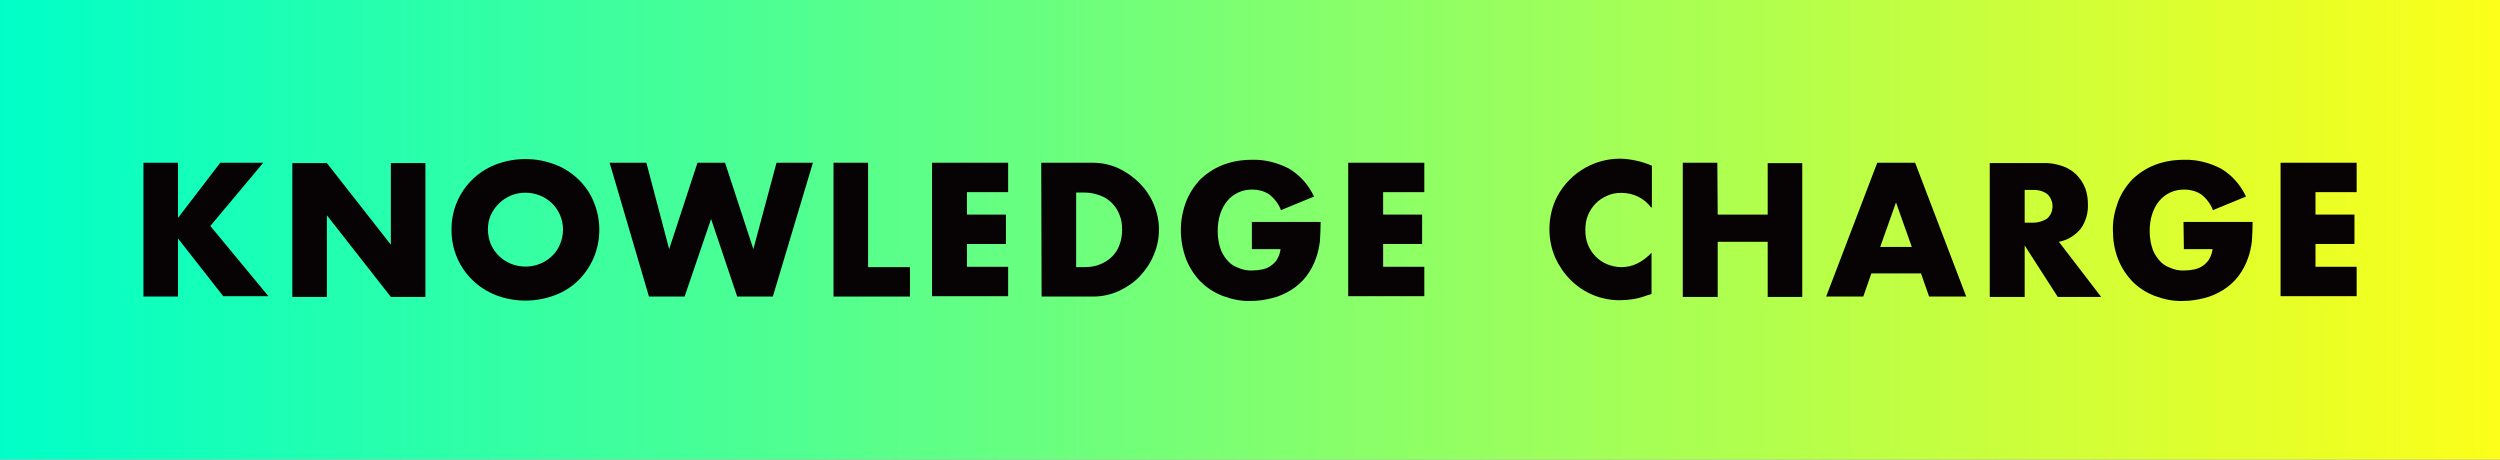 <?xml version="1.0" encoding="utf-8"?>
<!-- Generator: Adobe Illustrator 28.1.0, SVG Export Plug-In . SVG Version: 6.00 Build 0)  -->
<svg version="1.1" id="レイヤー_1" xmlns="http://www.w3.org/2000/svg" xmlns:xlink="http://www.w3.org/1999/xlink" x="0px"
	 y="0px" viewBox="0 0 680 125" style="enable-background:new 0 0 680 125;" xml:space="preserve">
<rect x="0" y="0" width="680" height="125" fill="#808080" stroke="none"/>
<style type="text/css">
	.st0{fill:url(#SVGID_1_);}
	.st1{fill:#070304;}
</style>
<linearGradient id="SVGID_1_" gradientUnits="userSpaceOnUse" x1="0" y1="516.5" x2="680" y2="516.5" gradientTransform="matrix(1 0 0 1 0 -454)">
	<stop  offset="0" style="stop-color:#00FFC8"/>
	<stop  offset="1" style="stop-color:#FCFF19"/>
</linearGradient>
<rect class="st0" width="680" height="125"/>
<g id="グループ_16006" transform="translate(-84.786 -123.737)">
	<path id="パス_5231" class="st1" d="M133.2,183l11.5-15h11.7L142,185.2l15.8,19.1h-12.3l-12.3-15.7v15.8h-9.4v-36.4h9.4V183z"/>
	<path id="パス_5232" class="st1" d="M164.3,204.5v-36.4h9.4l17.4,22.2v-22.2h9.4v36.4h-9.4l-17.4-22.2v22.2H164.3z"/>
	<path id="パス_5233" class="st1" d="M207.6,186.2c-0.1-7.8,4.7-14.9,12-17.7c5.2-2,11-2,16.2,0c2.4,0.9,4.5,2.3,6.4,4.1
		c1.8,1.8,3.2,3.8,4.1,6.1c2,4.8,2,10.3,0,15.1c-1,2.3-2.4,4.4-4.1,6.1c-1.8,1.8-4,3.2-6.4,4.1c-5.2,2-11,2-16.2,0
		C212.3,201.1,207.5,194.1,207.6,186.2L207.6,186.2z M217.5,186.2c0,1.4,0.3,2.7,0.8,4c1.1,2.4,3,4.3,5.5,5.3
		c3.8,1.5,8.2,0.7,11.1-2.1c1-0.9,1.7-2,2.2-3.2c1.1-2.6,1.1-5.5,0-8c-0.5-1.2-1.3-2.3-2.2-3.2c-1-0.9-2-1.6-3.3-2.1
		c-2.5-1-5.3-1-7.8,0c-2.4,1-4.4,2.9-5.5,5.3C217.7,183.5,217.5,184.8,217.5,186.2z"/>
	<path id="パス_5234" class="st1" d="M260.6,168l6.2,23.5l7.7-23.5h7.5l7.7,23.5L296,168h9.9l-10.9,36.4h-9.7l-7.1-21.1l-7.2,21.1
		h-9.7L250.6,168L260.6,168z"/>
	<path id="パス_5235" class="st1" d="M320.9,168v28.4h11.4v8h-20.8V168L320.9,168L320.9,168z"/>
	<path id="パス_5236" class="st1" d="M359,176h-11.2v6.1h10.6v8h-10.6v6.2H359v8h-20.7V168H359V176z"/>
	<path id="パス_5237" class="st1" d="M368,168h14c2.4,0,4.8,0.5,7,1.5c2.1,1,4,2.3,5.7,4c1.6,1.6,3,3.6,3.9,5.8
		c1.9,4.4,1.9,9.4,0,13.8c-0.9,2.2-2.2,4.1-3.8,5.8c-1.6,1.7-3.6,3-5.7,4c-2.2,1-4.6,1.5-7,1.5h-14L368,168L368,168z M377.5,196.4
		h2.2c1.5,0,3-0.2,4.4-0.8c1.2-0.5,2.3-1.2,3.2-2.1s1.6-2,2-3.2c0.5-1.3,0.7-2.7,0.7-4.1c0-1.4-0.2-2.8-0.7-4
		c-0.9-2.4-2.8-4.4-5.3-5.3c-1.4-0.5-2.8-0.8-4.3-0.8h-2.2L377.5,196.4z"/>
	<path id="パス_5238" class="st1" d="M425.2,184.1H444c0,1.8-0.1,3.5-0.2,5.3c-0.2,1.5-0.5,3-1,4.4c-0.6,1.8-1.5,3.5-2.7,5.1
		c-1.1,1.4-2.5,2.7-4.1,3.7s-3.4,1.8-5.1,2.2c-1.9,0.5-3.9,0.8-5.9,0.8c-2.7,0.1-5.3-0.5-7.7-1.4c-2.3-0.9-4.3-2.2-6-3.9
		c-1.7-1.8-3-3.8-3.9-6.1c-1.9-5.1-1.9-10.6,0-15.6c0.9-2.3,2.2-4.3,3.9-6.1c1.8-1.7,3.8-3,6.1-3.9c2.6-1,5.2-1.4,8-1.4
		c3.5-0.1,6.9,0.8,10,2.4c3,1.8,5.3,4.4,6.8,7.6l-9,3.7c-0.6-1.7-1.8-3.2-3.2-4.3c-1.4-0.9-3-1.3-4.5-1.3c-1.3,0-2.7,0.2-3.9,0.8
		c-1.1,0.5-2.2,1.3-3,2.3c-0.9,1.1-1.5,2.3-1.9,3.5c-0.5,1.5-0.7,3.1-0.7,4.7c0,1.5,0.2,2.9,0.6,4.3c0.3,1.2,1,2.4,1.8,3.4
		c0.8,1,1.8,1.8,3,2.2c1.3,0.6,2.7,0.9,4.1,0.8c0.9,0,1.8-0.1,2.7-0.3c0.9-0.2,1.6-0.5,2.3-1c0.7-0.5,1.3-1.1,1.7-1.8
		c0.5-0.9,0.8-1.8,0.9-2.7h-7.8v-7.2L425.2,184.1L425.2,184.1z"/>
	<path id="パス_5239" class="st1" d="M472.3,176H461v6.1h10.6v8H461v6.2h11.2v8h-20.7V168h20.7V176z"/>
	<path id="パス_5240" class="st1" d="M533.9,180.2c-1.9-2.6-4.9-4-8.1-4c-1.4,0-2.7,0.2-3.9,0.8c-2.4,1-4.2,2.9-5.2,5.3
		c-0.5,1.2-0.7,2.6-0.7,4s0.2,2.7,0.7,4c1,2.4,2.8,4.3,5.2,5.3c1.2,0.5,2.6,0.8,3.9,0.8c3,0,5.7-1.3,8.2-3.9v11.2l-1,0.3
		c-1.3,0.5-2.7,0.9-4,1.1c-1.2,0.2-2.4,0.3-3.7,0.3c-4.9,0-9.7-1.9-13.3-5.5c-1.8-1.8-3.2-3.9-4.2-6.1c-2.1-4.9-2.1-10.5,0-15.5
		c3.1-6.9,10-11.4,17.6-11.4c1.4,0,2.8,0.2,4.3,0.5c1.5,0.3,3,0.8,4.4,1.4v11.3L533.9,180.2L533.9,180.2z"/>
	<path id="パス_5241" class="st1" d="M552,182.1h13.6v-14h9.4v36.4h-9.4v-15H552v15h-9.5V168h9.4L552,182.1L552,182.1L552,182.1z"
		/>
	<path id="パス_5242" class="st1" d="M607.3,198.1h-13.5l-2.2,6.3h-10.1l13.9-36.4h10.3l13.9,36.4h-10.1L607.3,198.1z
		 M604.8,190.9l-4.3-12.1l-4.3,12.1H604.8z"/>
	<path id="パス_5243" class="st1" d="M656.3,204.5h-11.8l-9-14v14H626v-36.4h14.7c1.8-0.1,3.6,0.3,5.3,0.9c2.8,1,4.9,3.2,6,6
		c0.5,1.4,0.7,2.8,0.7,4.3c0.1,2.4-0.6,4.8-2,6.7c-1.5,1.8-3.6,3.1-5.9,3.5L656.3,204.5z M635.5,184.3h1.8c1.5,0.1,3-0.3,4.3-1.1
		c1.8-1.6,2-4.4,0.4-6.3c-0.1-0.1-0.2-0.3-0.4-0.4c-1.2-0.9-2.8-1.2-4.3-1.1h-1.8V184.3z"/>
	<path id="パス_5244" class="st1" d="M678.7,184.1h18.8c0,1.8-0.1,3.5-0.2,5.3c-0.2,1.5-0.5,3-1,4.4c-0.6,1.8-1.5,3.5-2.7,5.1
		c-1.1,1.4-2.5,2.7-4.1,3.7c-1.6,1-3.4,1.8-5.1,2.2c-1.9,0.5-3.9,0.8-5.9,0.8c-2.7,0.1-5.3-0.5-7.7-1.4c-2.3-0.9-4.3-2.2-6-3.9
		c-1.7-1.8-3-3.8-3.9-6.1c-1-2.5-1.4-5.2-1.4-7.8c-0.1-2.7,0.5-5.3,1.4-7.8c0.9-2.3,2.2-4.3,3.9-6.1c1.8-1.7,3.8-3,6.1-3.9
		c2.6-1,5.2-1.4,8-1.4c3.5-0.1,6.9,0.8,10,2.4c3,1.8,5.3,4.4,6.8,7.6l-9,3.7c-0.6-1.7-1.8-3.2-3.2-4.3c-1.4-0.9-3-1.3-4.5-1.3
		c-1.3,0-2.7,0.2-3.9,0.8c-1.1,0.5-2.2,1.3-3,2.3c-0.9,1.1-1.5,2.3-1.9,3.5c-0.5,1.5-0.7,3.1-0.7,4.7c0,1.5,0.2,2.9,0.6,4.3
		c0.3,1.2,1,2.4,1.8,3.4c0.8,1,1.8,1.8,3,2.2c1.3,0.6,2.7,0.9,4.1,0.8c0.9,0,1.8-0.1,2.7-0.3c0.9-0.2,1.6-0.5,2.3-1
		c0.7-0.5,1.3-1.1,1.7-1.8c0.5-0.9,0.8-1.8,0.9-2.7h-7.8L678.7,184.1L678.7,184.1L678.7,184.1z"/>
	<path id="パス_5245" class="st1" d="M725.8,176h-11.2v6.1h10.6v8h-10.6v6.2h11.2v8h-20.7V168h20.7V176z"/>
</g>
</svg>

